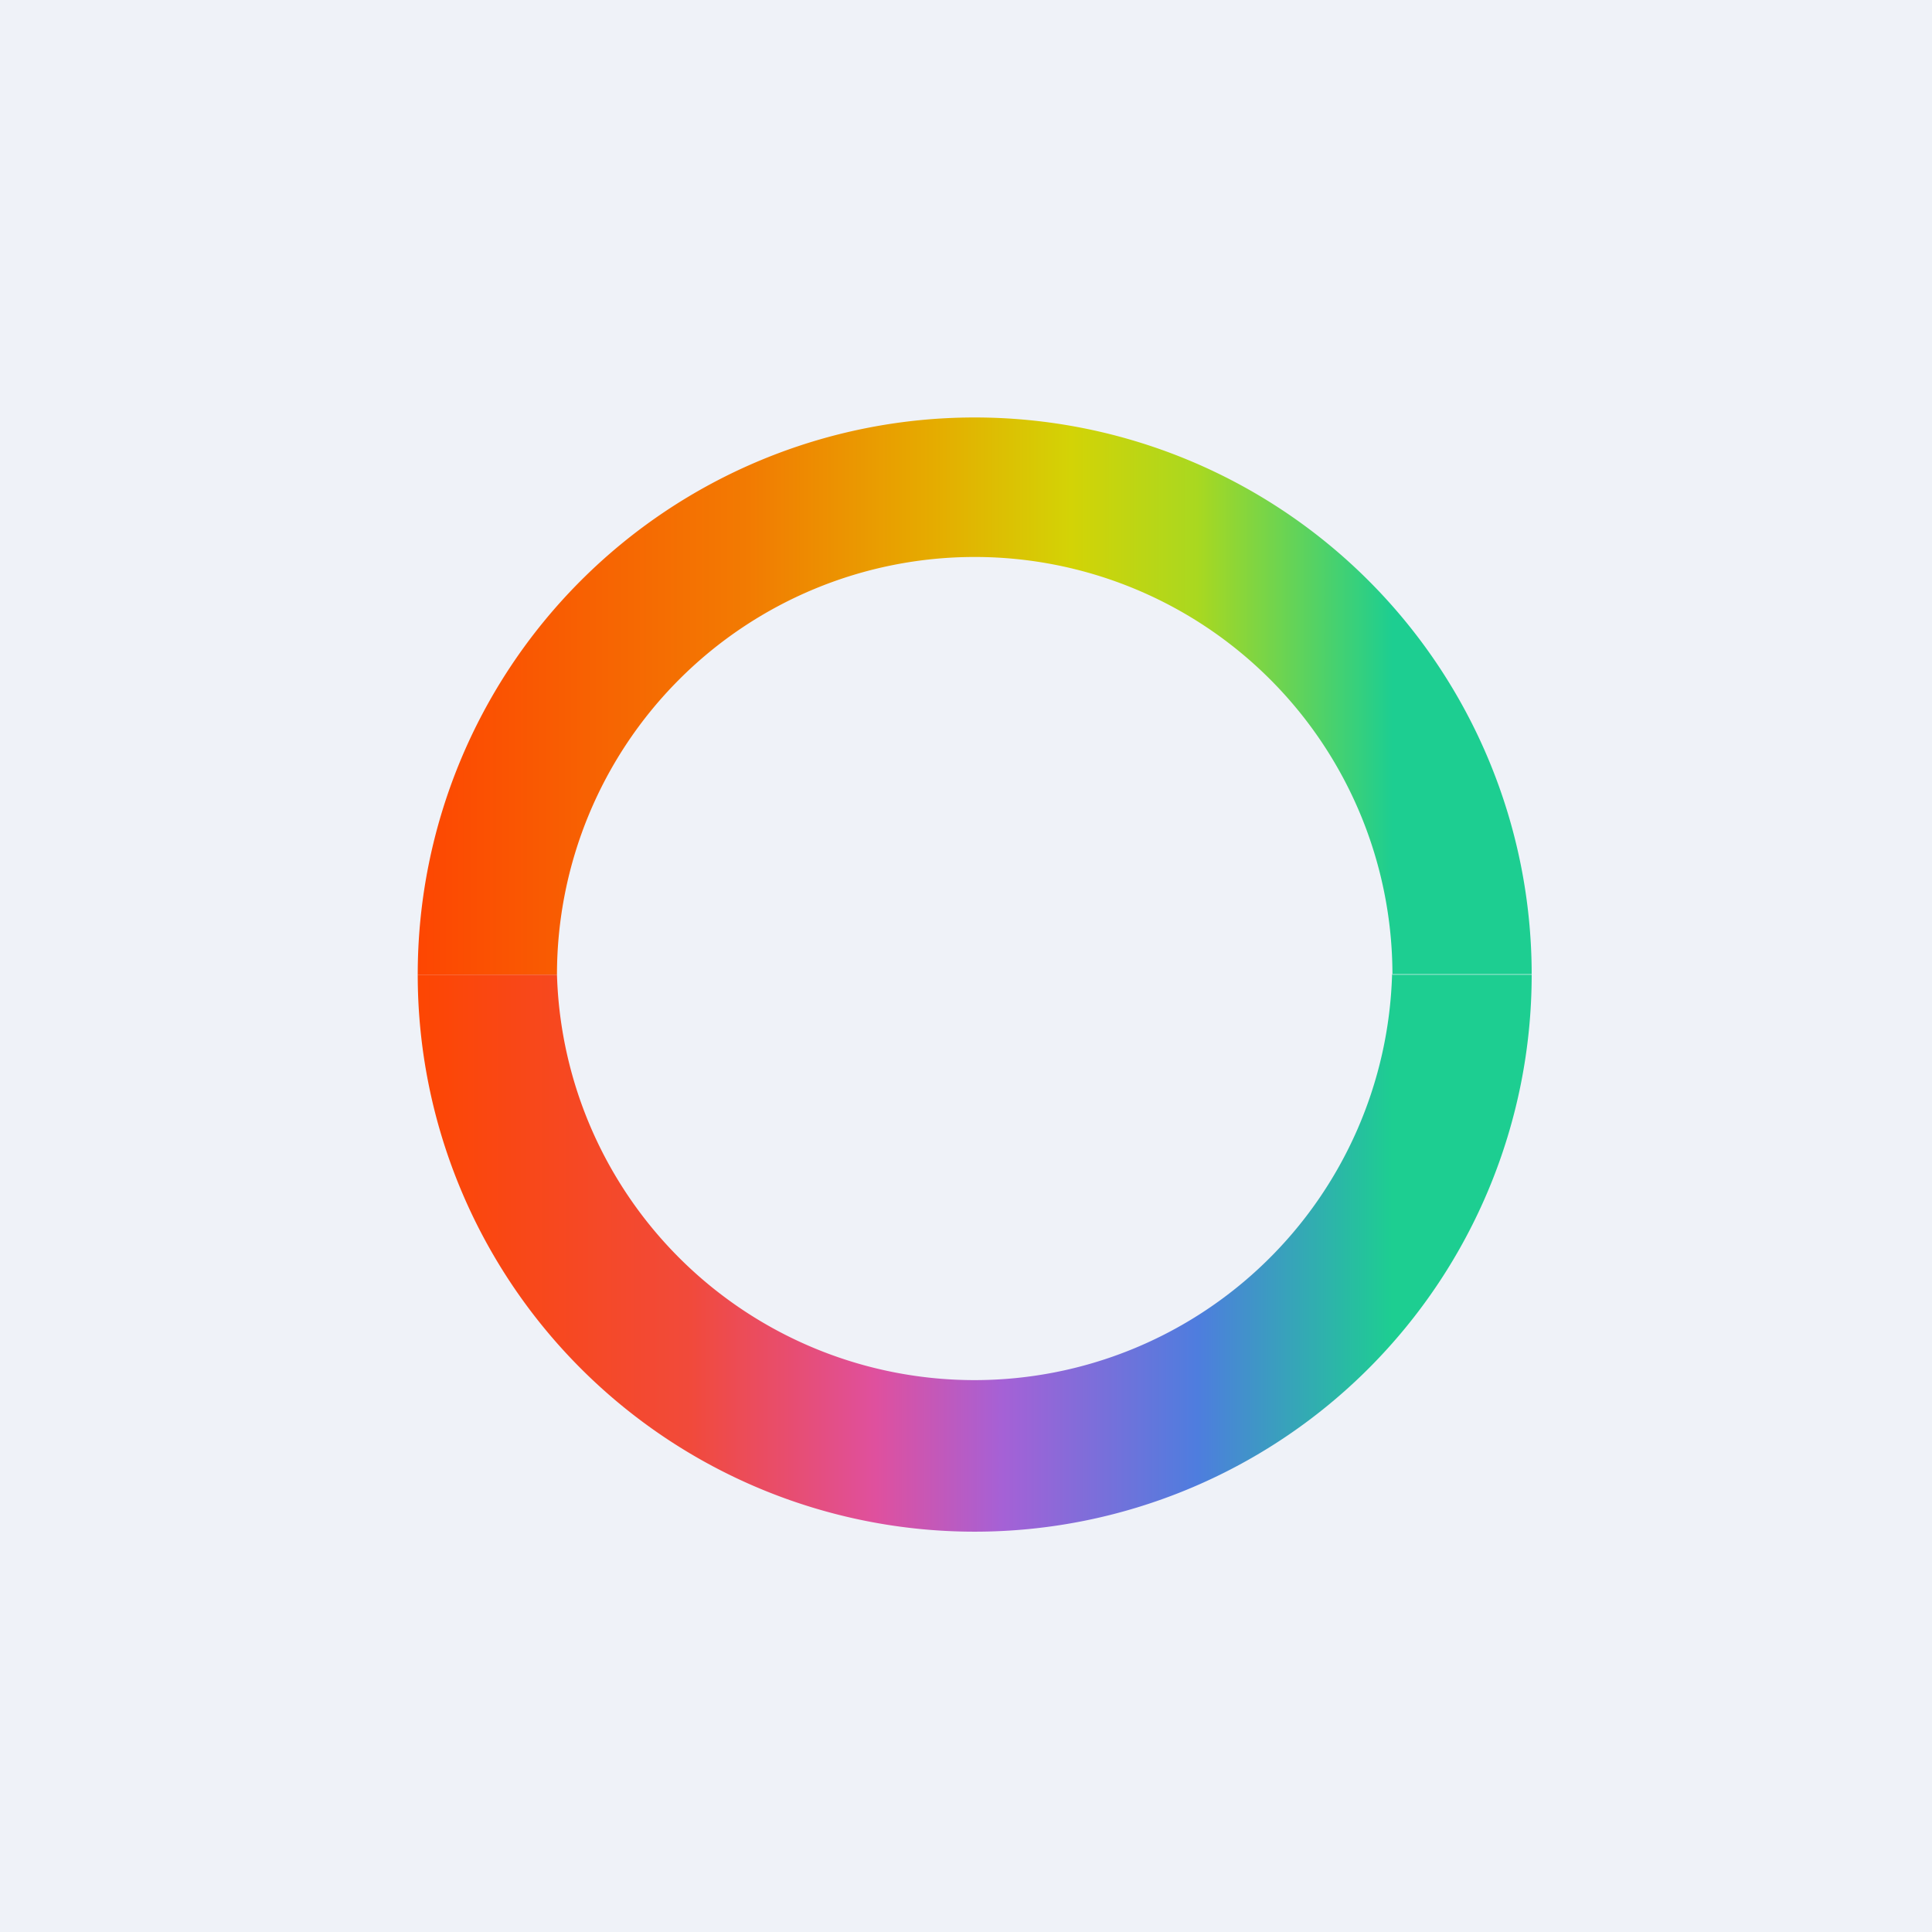 <?xml version="1.0" encoding="UTF-8"?>
<!-- generated by Finnhub -->
<svg viewBox="0 0 55.5 55.5" xmlns="http://www.w3.org/2000/svg">
<path d="M 0,0 H 55.5 V 55.5 H 0 Z" fill="rgb(239, 242, 248)"/>
<path d="M 39.99,27.985 H 44 A 16,16 0 1,0 12,28 H 16 A 12,12 0 0,1 40,28 Z" fill="url(#b)"/>
<path d="M 39.99,27.985 A 12,12 0 0,1 16,28 H 12 A 16,16 0 1,0 44,28 H 40 Z" fill="url(#a)"/>
<defs>
<linearGradient id="b" x1="12" x2="40" y1="28" y2="28" gradientUnits="userSpaceOnUse">
<stop stop-color="rgb(253, 70, 2)" offset="0"/>
<stop stop-color="rgb(242, 123, 2)" offset=".34"/>
<stop stop-color="rgb(229, 172, 0)" offset=".53"/>
<stop stop-color="rgb(211, 211, 6)" offset=".67"/>
<stop stop-color="rgb(169, 216, 32)" offset=".8"/>
<stop stop-color="rgb(29, 206, 145)" offset="1"/>
</linearGradient>
<linearGradient id="a" x1="12" x2="40" y1="28" y2="28" gradientUnits="userSpaceOnUse">
<stop stop-color="rgb(253, 70, 2)" offset="0"/>
<stop stop-color="rgb(241, 74, 59)" offset=".28"/>
<stop stop-color="rgb(223, 80, 158)" offset=".47"/>
<stop stop-color="rgb(165, 97, 214)" offset=".6"/>
<stop stop-color="rgb(78, 125, 222)" offset=".8"/>
<stop stop-color="rgb(29, 206, 145)" offset="1"/>
</linearGradient>
</defs>
</svg>
